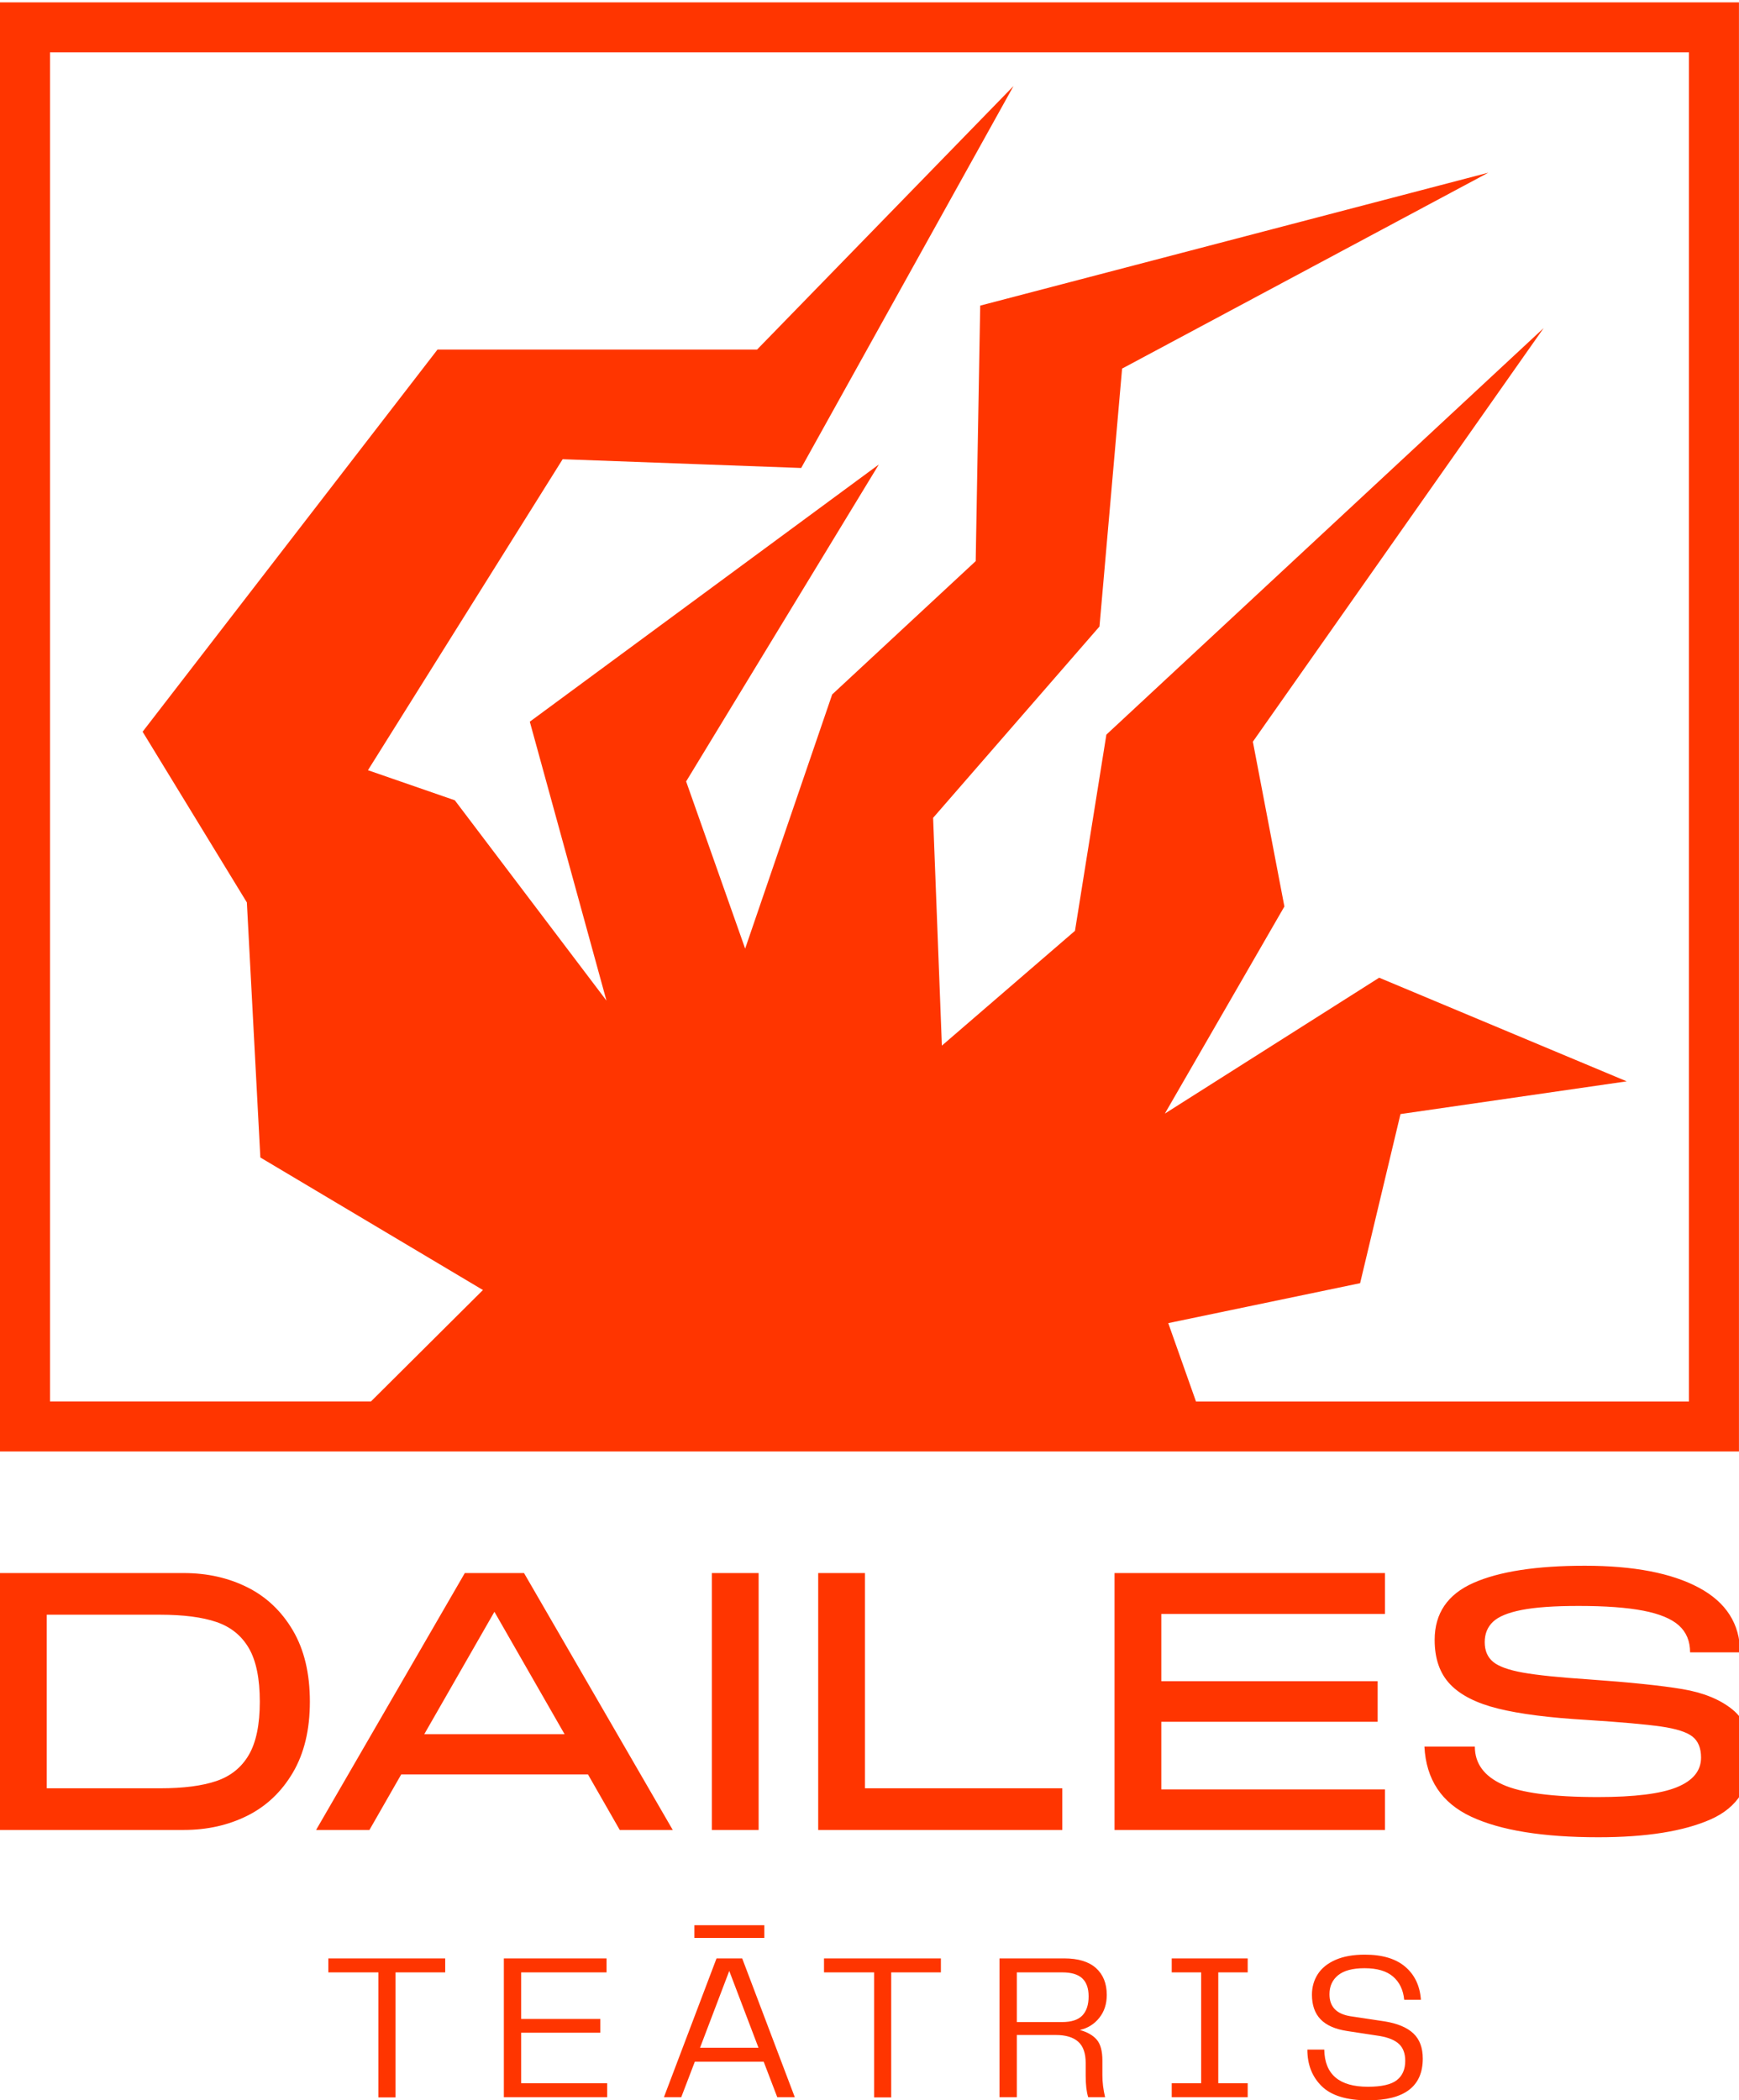 <svg viewBox="0 0 74 89.376" xmlns="http://www.w3.org/2000/svg"><defs><clipPath id="a"><path d="M0 2000h1656V0H0Z"/></clipPath></defs><path d="M0 61.765h73.998V.1H0ZM2.128 2.228H71.87v57.41H50.893l-1.18-3.334 8.164-1.7 1.718-7.196 9.626-1.393-10.533-4.41-9.12 5.783 5.087-8.813-1.342-7.013 12.373-17.6L47.08 31.261l-1.336 8.349-5.664 4.885-.373-9.693 7.05-8.108.03-.036.962-10.973 15.584-8.337-21.622 5.657-.192 10.873-6.08 5.648-.027.025-3.703 10.816-2.512-7.114 8.2-13.487-14.77 10.884-.082.06 3.262 11.869-6.453-8.524-3.696-1.28 8.285-13.234 10.15.373 9.035-16.253-10.911 11.213H18.618L6.13 31.058l-.061.08 4.436 7.264.574 10.853 9.472 5.64-4.766 4.742H2.128Z" fill="#ff3500"/><g transform="matrix(.045 0 0 -.045 -.002 89.376)" clip-path="url(#a)" fill="#ff3500"><path d="M151.39 295.06c22.115 0 39.911 2.301 53.389 6.913 13.474 4.606 23.67 12.839 30.58 24.706 6.913 11.864 10.368 28.624 10.368 50.28 0 21.883-3.455 38.757-10.368 50.624-6.91 11.862-17.106 20.098-30.58 24.707-13.478 4.605-31.274 6.913-53.389 6.913H44.264V295.06Zm82.587 190.058c17.969-8.983 32.31-22.58 43.023-40.775 10.711-18.2 16.069-40.664 16.069-67.384 0-26.496-5.358-48.842-16.069-67.039-10.713-18.201-25.054-31.792-43.023-40.776-17.969-8.986-38.011-13.477-60.126-13.477H.034v242.929h173.817c22.115 0 42.157-4.492 60.126-13.478M467.58 461.97l-66.348-115.76h132.7zm168.63-206.3h-50.106l-30.062 52.525h-176.58l-30.064-52.525h-50.449l140.64 242.93h55.98zM673.19 498.6h44.23V255.67h-44.23zM817.98 498.6V295.064h186.603v-39.393H773.75V498.6ZM1309.7 498.6v-38.702h-211.485v-63.584h204.572v-38.357h-204.572v-63.929H1309.7v-38.357h-255.715V498.6ZM1394.7 334.46c0-15.896 8.693-27.819 26.091-35.765 17.392-7.95 47.516-11.923 90.364-11.923 34.556 0 59.438 3.109 74.64 9.329 15.205 6.221 22.809 15.55 22.809 27.991 0 8.986-2.712 15.603-8.123 19.869-5.413 4.261-15.322 7.431-29.716 9.505-14.402 2.073-37.727 4.146-69.978 6.219-35.479 2.073-63.467 5.642-83.969 10.713-20.508 5.062-35.654 12.725-45.442 22.979-9.794 10.248-14.687 24.243-14.687 41.984 0 25.108 12.21 43.077 36.629 53.91 24.416 10.825 59.549 16.242 105.396 16.242 46.074 0 82.012-6.913 107.817-20.736 25.798-13.82 38.816-34.211 39.047-61.163h-47.342c0 10.593-3.514 19.058-10.538 25.397-7.03 6.334-18.262 11.001-33.692 13.996-15.44 2.993-35.827 4.492-61.166 4.492-23.04 0-41.009-1.268-53.907-3.801-12.904-2.538-21.942-6.28-27.128-11.232-5.182-4.954-7.773-11.348-7.773-19.178 0-8.066 2.643-14.285 7.946-18.66 5.297-4.377 14.742-7.774 28.337-10.192 13.589-2.419 34.325-4.553 62.202-6.395 38.928-2.764 68.36-5.821 88.29-9.156 19.922-3.343 35.766-9.794 47.513-19.351 11.75-9.563 17.626-23.904 17.626-43.023 0-29.26-12.734-49.533-38.187-60.818-25.455-11.287-60.878-16.932-106.259-16.932-52.525 0-92.67 6.512-120.428 19.524-27.763 13.012-42.45 35.074-44.057 66.175zM310.52 134.2h110.524v-13.222h-46.973V2.759h-16.184v118.219H310.52ZM492.88 63.945V16.182h81.313V2.96H476.5v131.243h97.101v-13.222H492.88v-44.01h74.802V63.945ZM689.65 122.36l-27.63-72.629h55.26zm-32.961 43.22h66.117v-12.038h-66.117zM751.621 2.96h-16.579l-12.828 33.55h-65.128L644.255 2.96h-16.38l49.734 131.24h24.277zM779.25 134.2h110.524v-13.222h-46.973V2.759h-16.184v118.219H779.25ZM1004.4 74.008c8.813 0 15.196 2.073 19.144 6.217 3.946 4.144 5.92 10.166 5.92 18.06 0 7.628-2.006 13.321-6.019 17.071-4.015 3.75-10.297 5.625-18.85 5.625h-43.024V74.008Zm38.09-50.128c0-6.844.855-13.817 2.567-20.92h-15.987c-1.58 4.998-2.37 11.772-2.37 20.328v12.038c0 9.209-2.368 15.919-7.104 20.133-4.736 4.207-11.775 6.313-21.119 6.313h-36.906V2.96h-16.38v131.243h61.183c13.286 0 23.318-3.059 30.098-9.177 6.774-6.118 10.162-14.572 10.162-25.359 0-8.556-2.368-15.791-7.103-21.711-4.739-5.919-10.857-9.739-18.357-11.445 7.106-1.975 12.434-5.034 15.986-9.18 3.555-4.144 5.33-10.691 5.33-19.637zM1179.9 134.2v-13.222h-27.829V16.179h27.829V2.957h-71.842v13.222h27.829v104.799h-27.829V134.2ZM1252.3 47.959c.397-23.422 14.143-35.131 41.249-35.131 12.892 0 22.005 2.074 27.335 6.218 5.328 4.143 7.994 10.226 7.994 18.255 0 6.841-1.911 12.104-5.725 15.787-3.817 3.684-9.868 6.25-18.156 7.699l-30.986 4.736c-11.318 1.709-19.705 5.395-25.164 11.052-5.462 5.657-8.191 13.42-8.191 23.288 0 7.235 1.843 13.718 5.526 19.442 3.683 5.721 9.276 10.227 16.776 13.519 7.501 3.287 16.707 4.934 27.631 4.934 16.578 0 29.339-3.82 38.289-11.449 8.943-7.631 13.877-18.027 14.802-31.182h-15.791c-.922 9.341-4.441 16.643-10.559 21.906-6.118 5.261-15.097 7.894-26.94 7.894-11.183 0-19.506-2.204-24.965-6.611-5.461-4.409-8.191-10.428-8.191-18.056 0-11.714 6.579-18.62 19.736-20.725l32.763-4.934c11.971-1.972 20.92-5.757 26.84-11.347 5.92-5.593 8.883-13.519 8.883-23.781 0-26.318-17.305-39.473-51.907-39.473-20.002 0-34.539 4.442-43.617 13.321-9.078 8.883-13.618 20.428-13.618 34.638z"/></g></svg>